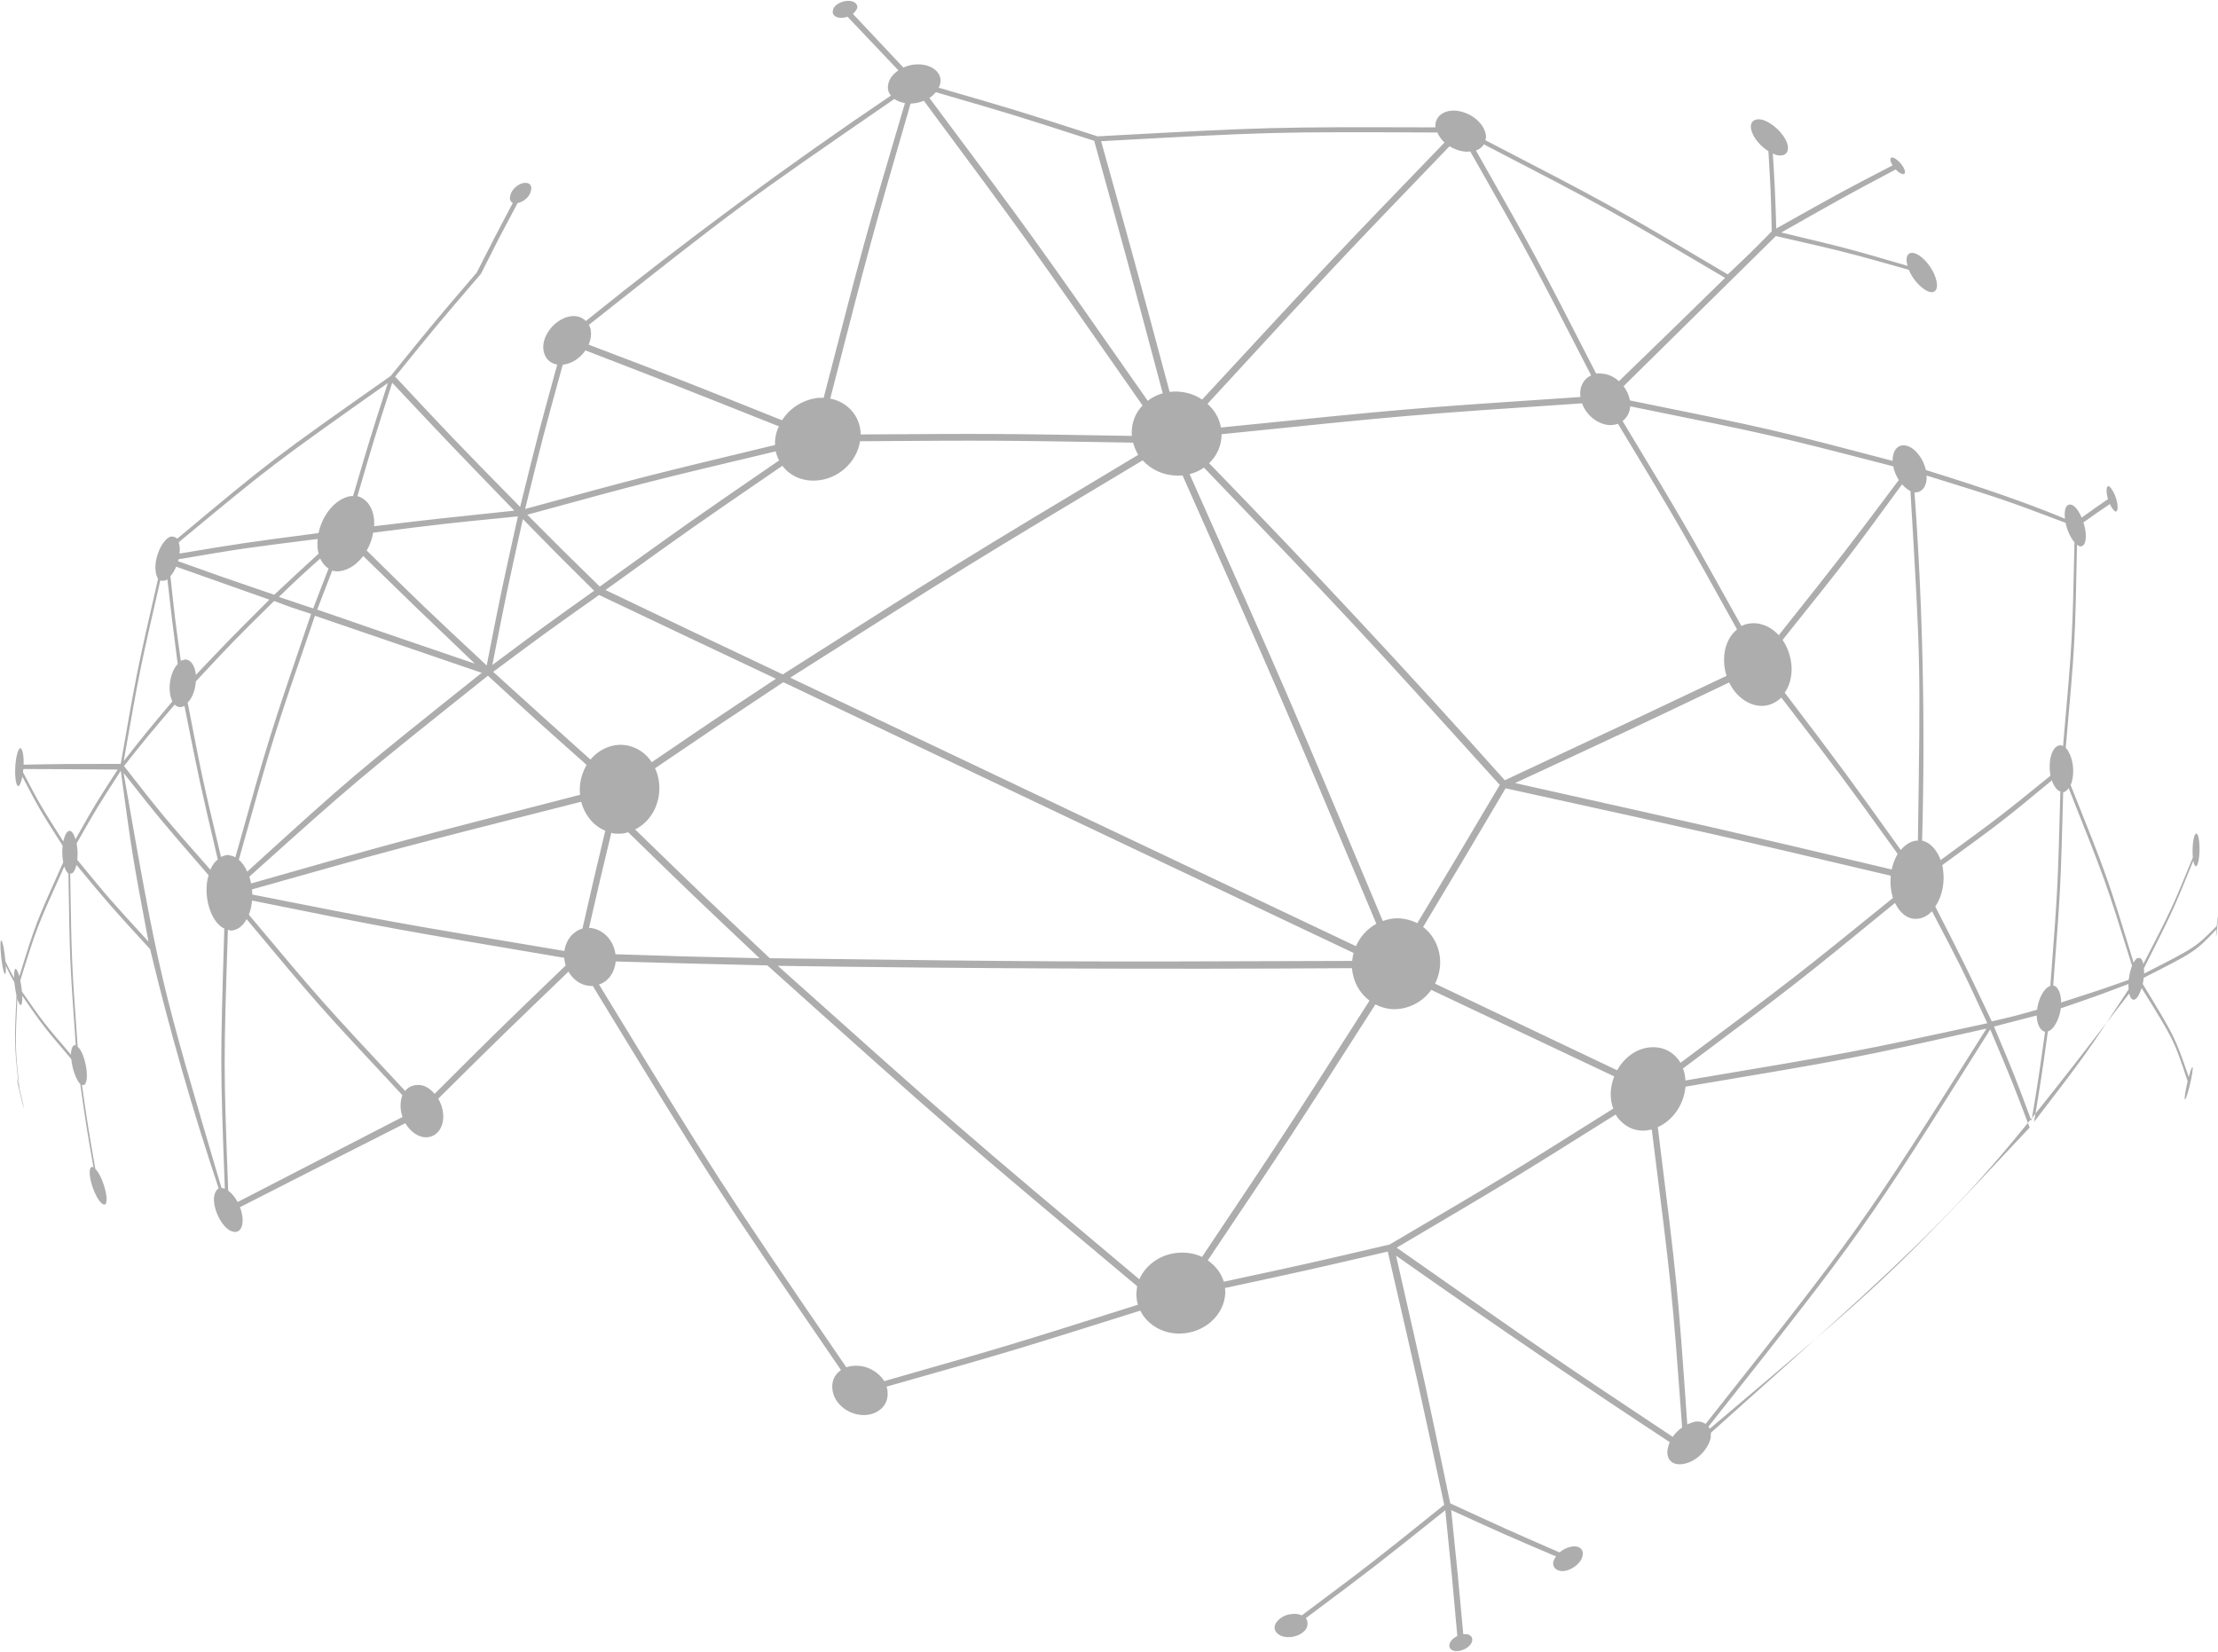 <?xml version="1.0" encoding="UTF-8" standalone="no"?><svg xmlns="http://www.w3.org/2000/svg" xmlns:xlink="http://www.w3.org/1999/xlink" clip-rule="evenodd" fill="#000000" fill-rule="evenodd" height="387.9" image-rendering="optimizeQuality" preserveAspectRatio="xMidYMid meet" shape-rendering="geometricPrecision" text-rendering="geometricPrecision" version="1" viewBox="-0.1 -0.2 520.9 387.9" width="520.9" zoomAndPan="magnify"><g id="change1_1"><path d="M4.44 229.07c3.87,-12.46 3.87,-12.46 10.31,-26.76 -0.14,-0.74 -0.22,-1.47 -0.22,-2.2 -0.01,-0.74 0.01,-1.23 0.07,-1.72 -5.4,-8.49 -5.4,-8.49 -9.45,-16.22 -0.23,1.27 -0.57,2.02 -0.92,2.26 -0.53,-0.03 -0.87,-1.84 -0.75,-4.4 0.11,-2.31 0.63,-4.32 1.17,-4.54 0.51,0.04 0.87,1.6 0.79,3.89 9.09,-0.17 9.09,-0.17 22.81,-0.19 3.83,-21.89 3.83,-21.89 8.77,-43.45 -0.54,-0.86 -0.76,-2.36 -0.53,-3.98 0.42,-2.78 1.99,-5.45 3.5,-5.95 0.59,-0.05 1.12,0.12 1.54,0.49 22.4,-18.71 22.4,-18.71 50.15,-38.23 9.89,-12.23 9.89,-12.23 20.18,-24.26 4.22,-8.3 4.22,-8.3 8.47,-16.35 -0.55,-0.29 -0.85,-0.9 -0.57,-1.8 0.25,-1.23 1.58,-2.52 2.94,-2.85 1.37,-0.31 2.29,0.42 1.89,1.8 -0.24,1.25 -1.54,2.51 -2.91,2.82 -0.17,0.11 -0.2,0.08 -0.22,0.05 -4.36,8.18 -4.36,8.18 -8.54,16.49 -0.12,0.16 -0.12,0.16 -0.23,0.32 -10.25,11.96 -10.25,11.96 -19.99,23.96 13.44,14.38 13.44,14.38 29.35,30.6 4.21,-16.99 4.21,-16.99 8.72,-33.44 -2.24,-0.33 -3.54,-2.34 -3.24,-4.83 0.46,-3.11 3.3,-6.01 6.35,-6.5 1.52,-0.23 2.75,0.25 3.61,1.11 23.51,-18.98 47.57,-36.71 71.65,-52.95 -0.57,-0.65 -0.81,-1.46 -0.69,-2.35 0.18,-1.37 0.98,-2.6 2.45,-3.56 -6.19,-6.53 -6.19,-6.53 -11.96,-12.6 -0.19,0.08 -0.58,0.17 -0.98,0.23 -1.63,0.19 -2.74,-0.57 -2.46,-1.68 0.08,-1.04 1.48,-2.04 3.13,-2.25 1.65,-0.19 2.72,0.55 2.62,1.61 -0.26,0.55 -0.54,1.01 -1.05,1.41 5.73,6.07 5.73,6.07 11.86,12.61 0.86,-0.39 1.94,-0.68 2.88,-0.73 3.38,-0.23 6.05,1.59 5.85,4.1 -0.08,0.47 -0.17,0.92 -0.43,1.37 18.32,5.31 18.32,5.31 37.31,11.42 40.77,-2.21 40.77,-2.21 79.35,-2.11 -0.25,-2.53 2,-4.28 5.15,-3.88 3.34,0.5 6.15,2.87 6.66,5.5 0.13,0.54 0.09,1 -0.12,1.38 29.42,15.24 29.42,15.24 56.96,31.53 5.45,-5.16 5.45,-5.16 10.33,-10.11 -0.24,-9.73 -0.24,-9.73 -0.79,-18.83 -1.75,-1.07 -3.37,-2.93 -3.92,-4.64 -0.73,-2.19 0.59,-3.31 2.77,-2.66 2.33,0.84 4.79,3.24 5.54,5.41 0.71,2.18 -0.51,3.39 -2.71,2.73 -0.22,-0.09 -0.43,-0.19 -0.64,-0.3 0.51,8.5 0.51,8.5 0.81,17.62 15.48,-8.69 15.48,-8.69 27.31,-14.82 -0.13,-0.21 -0.24,-0.43 -0.34,-0.66 -0.38,-0.95 -0.11,-1.51 0.81,-1.01 0.91,0.5 1.89,1.59 2.28,2.54 0.38,0.95 0.1,1.5 -0.82,1 -0.29,-0.08 -0.68,-0.38 -1.18,-0.92 -11.63,6.17 -11.63,6.17 -26.89,14.81 15.79,3.78 15.79,3.78 29.66,7.83 -0.68,-2.35 0.21,-3.57 1.99,-2.83 1.79,0.74 3.87,3.3 4.6,5.64 0.84,2.53 0,3.92 -1.83,3.17 -1.73,-0.79 -3.57,-2.88 -4.48,-5.05 -14.54,-4.11 -14.54,-4.11 -31.2,-7.93 -16.05,15.8 -16.05,15.8 -35.77,35.26 0.69,0.9 1.26,2.09 1.5,3.35 33.38,6.76 33.38,6.76 61.69,14.2 -0.06,-2.47 1.25,-4.03 3.19,-3.58 2,0.43 4.01,2.98 4.61,5.72 12.5,3.89 23.29,7.51 32.67,11.44 -0.3,-2.4 0.41,-3.64 1.55,-3.27 0.8,0.23 1.7,1.45 2.37,3.01 3.28,-2.35 3.28,-2.35 6.19,-4.35 -0.07,-0.23 -0.13,-0.47 -0.19,-0.72 -0.32,-1.46 -0.13,-2.58 0.48,-2.27 0.69,0.56 1.49,2.14 1.81,3.61 0.32,1.47 0.14,2.58 -0.48,2.25 -0.44,-0.38 -0.88,-1.02 -1.19,-1.7 -2.92,1.98 -2.92,1.98 -6.21,4.31 0.15,0.46 0.27,0.93 0.42,1.64 0.47,2.62 -0.18,4.31 -1.42,3.93 -0.2,-0.19 -0.32,-0.16 -0.5,-0.35 -0.46,23.09 -0.46,23.09 -2.65,47.7 0.97,1.05 1.68,3.05 1.75,5.1 0.04,1.37 -0.18,2.75 -0.59,3.68 8.68,21.71 8.68,21.71 14.78,41.7 0.35,-0.69 0.73,-1.13 1.08,-1.09 0.56,-0.18 0.99,0.37 1.21,1.38 6.72,-13.06 6.72,-13.06 11.62,-25 -0.05,-0.51 -0.07,-1.28 -0.06,-1.79 0.02,-2.04 0.41,-3.83 0.87,-3.83 0.44,0 0.78,1.54 0.76,3.86 -0.03,2.05 -0.41,3.84 -0.85,3.83 -0.26,-0.01 -0.47,-0.53 -0.61,-1.3 -4.88,11.94 -4.88,11.94 -11.6,25.24 0.05,0.26 0.05,0.75 0.03,1.25 12.08,-6.15 12.08,-6.15 17.06,-11.16 0.11,-1.3 0.21,-2.08 0.28,-2.34 0.04,0 -0.01,1.05 -0.12,2.35 -0.11,1.31 -0.23,2.35 -0.26,2.35 -0.07,0.26 -0.04,-0.53 0.04,-1.58 -5,5.25 -5,5.25 -17.06,11.36 -0.06,0.49 -0.14,0.98 -0.25,1.46 7.57,12.47 7.57,12.47 10.81,21.85 0.27,-1 0.59,-2 0.77,-2.23 0.29,-0.47 0.18,0.84 -0.24,2.89 -0.44,2.05 -1.02,4.06 -1.31,4.52 -0.31,0.47 -0.2,-0.85 0.23,-2.89 0.11,-0.51 0.23,-1.02 0.29,-1.27 -3.19,-9.66 -3.19,-9.66 -10.81,-21.91 -0.45,1.42 -1.09,2.56 -1.69,2.71 -0.56,0.16 -1,-0.41 -1.22,-1.43 -38.12,49.4 -38.12,49.4 -98.24,103.15 -0.06,0.5 0.01,0.86 -0.08,1.33 -0.69,2.75 -3.29,5.31 -6.02,5.93 -2.88,0.71 -4.66,-0.98 -3.99,-3.77 0.11,-0.45 0.25,-0.88 0.41,-1.28 -18.66,-12.25 -40.21,-26.84 -64.27,-43.79 7.06,31 7.06,31 12.73,58.17 13.35,6.15 13.35,6.15 25.67,11.52 0.77,-0.66 1.66,-1.12 2.71,-1.35 1.91,-0.37 3.08,0.65 2.67,2.23 -0.26,1.47 -2.16,3.07 -4.08,3.46 -1.75,0.28 -3.03,-0.65 -2.77,-2.15 0.2,-0.46 0.24,-0.77 0.65,-1.24 -11.86,-5.06 -11.86,-5.06 -24.63,-10.88 1.59,15.46 1.59,15.46 2.84,29.15 1.49,-0.21 2.29,0.55 2.08,1.59 -0.22,1.06 -1.59,2.09 -3.08,2.33 -1.5,0.23 -2.47,-0.46 -2.25,-1.53 0.13,-0.76 0.92,-1.54 1.85,-1.97 -1.23,-13.87 -1.23,-13.87 -2.83,-29.55 -16.54,13.23 -16.54,13.23 -32.74,25.34 0.3,0.42 0.43,0.93 0.38,1.49 -0.03,1.46 -1.89,2.8 -4.05,2.97 -2.14,0.16 -3.76,-0.92 -3.68,-2.4 0.25,-1.55 2.08,-2.9 4.18,-3.04 0.95,-0.09 1.57,0.07 2.22,0.33 16.61,-12.43 16.61,-12.43 33.44,-25.96 -5.93,-27.73 -5.93,-27.73 -13.26,-59.47 -18.93,4.4 -18.93,4.4 -38.21,8.55 -0.02,0.38 0.07,0.73 0.06,1.11 -0.21,5.22 -4.84,9.47 -10.63,9.6 -4.19,0.06 -7.71,-2.15 -9.34,-5.39 -30.38,9.56 -30.38,9.56 -59.59,17.85 0.13,0.42 0.26,0.87 0.24,1.3 0.29,3.22 -2.49,5.58 -6.06,5.36 -3.62,-0.26 -6.64,-2.97 -6.9,-6.13 -0.21,-1.86 0.59,-3.46 2.02,-4.43 -29.96,-43.75 -29.96,-43.75 -58.31,-90.23 -0.15,0.04 -0.31,0.09 -0.5,0.01 -2.13,-0.03 -4.05,-1.36 -5.19,-3.34 -16.1,15.48 -16.1,15.48 -30.58,29.83 0.6,1.02 1.05,2.3 1.15,3.54 0.3,3.38 -1.73,5.8 -4.47,5.51 -1.74,-0.19 -3.42,-1.58 -4.41,-3.29 -21.62,10.95 -21.62,10.95 -38.83,19.72 0.24,0.62 0.34,1.06 0.49,1.72 0.5,2.7 -0.47,4.62 -2.3,3.98 -1.7,-0.47 -3.54,-3.13 -4.17,-6.07 -0.4,-2.05 0.07,-3.45 0.96,-4.05 -6.17,-18.51 -11.55,-37.27 -16.09,-56.16 -9.53,-10.41 -9.53,-10.41 -17.29,-19.78 -0.3,1.22 -0.84,2.21 -1.48,2 0.33,20.77 0.33,20.77 1.76,40.7 0.81,0.59 1.66,2.66 2.04,5.1 0.36,2.44 -0.06,4.31 -1.05,3.8 1.47,10.14 1.47,10.14 3.16,19.8 0.83,0.77 1.81,2.81 2.34,5 0.6,2.44 0.3,3.88 -0.69,3.18 -0.88,-0.48 -2.13,-2.97 -2.67,-5.19 -0.6,-2.46 -0.31,-3.87 0.58,-3.37 -1.7,-9.67 -1.7,-9.67 -3.11,-19.58 -0.83,-0.82 -1.67,-2.92 -2.02,-5.14 -0.04,-0.25 -0.07,-0.5 -0.1,-0.74 -6.53,-7.66 -6.53,-7.66 -11.51,-14.85 0.07,1.55 -0.12,2.36 -0.46,2.16 -0.23,-0.23 -0.46,-0.72 -0.69,-1.47 -0.52,11.17 -0.52,11.17 0.49,21.11 0.13,0.51 0.31,1.28 0.49,2.04 0.43,1.79 0.71,3.07 0.56,2.56 0,0 -0.13,-0.5 -0.24,-0.75l0 0c-0.45,-1.77 -0.88,-3.56 -1.29,-5.35l0 0c-0.13,-0.78 -0.18,-1.03 -0.11,-0.78 0.08,0.25 0.21,0.76 0.4,1.52 -1.01,-9.94 -1.01,-9.94 -0.5,-21.1 -0.17,-0.76 -0.31,-1.52 -0.43,-2.55 -0.03,-0.26 -0.03,-0.26 -0.05,-0.52 -1.08,-1.94 -1.08,-1.94 -2.03,-3.92 0.06,1.3 -0.02,2.1 -0.25,1.87 -0.26,-0.23 -0.63,-2.02 -0.85,-4.1 -0.23,-2.34 -0.19,-3.92 0.08,-3.68 0.28,0.23 0.67,2.03 0.89,4.36 0.03,0.25 0.03,0.25 0.05,0.51 0.95,1.98 0.95,1.98 2.03,3.93 -0.03,-1.3 0.11,-2.36 0.46,-2.14 0.26,0.23 0.55,0.97 0.78,1.72zm48.05 49.79c0.04,-0.02 0.17,0.17 0.21,0.15 -1.08,-29.38 -1.08,-29.38 -0.12,-61.14 -2.28,-1.03 -4.04,-4.68 -4.17,-8.7 -0.04,-1.48 0.14,-2.76 0.48,-3.83 -10.94,-12.6 -10.94,-12.6 -19.97,-24.02 8.49,48.37 8.49,48.37 23.01,97.52 0.16,-0.07 0.4,0.08 0.56,0.02zm1 0.55c0.84,0.62 1.59,1.5 2.22,2.68 17.17,-8.85 17.17,-8.85 38.72,-19.97 -0.18,-0.5 -0.35,-1.2 -0.43,-1.94 -0.09,-1.11 0.03,-2.29 0.4,-3.18 -19.64,-21.04 -19.64,-21.04 -36.58,-41.34 -0.94,1.74 -2.33,2.71 -3.88,2.68 -0.19,-0.19 -0.36,-0.17 -0.52,-0.15 -1.02,31.68 -1.02,31.68 0.07,61.22zm-36.92 -31.92c0.01,-1.53 0.45,-2.38 1.12,-2.26 -1.4,-19.71 -1.4,-19.71 -1.72,-40.28 -0.38,-0.23 -0.72,-0.95 -0.97,-1.67 -6.46,14.32 -6.46,14.32 -10.34,26.79 0.11,0.51 0.24,1.27 0.33,2.04 0.03,0.25 0.05,0.51 0.04,0.51 4.99,7.21 4.99,7.21 11.54,14.87zm-0.33 -52.57c0.54,0 1.04,0.77 1.39,1.98 4.58,-8.14 4.58,-8.14 9.91,-16.37 -13.29,-0.1 -13.29,-0.1 -22.16,-0.13 -0.02,0.25 -0.04,0.51 -0.08,0.76 4.06,7.74 4.06,7.74 9.47,16.25 0.31,-1.47 0.84,-2.49 1.47,-2.49zm1.65 2.95c0.14,0.72 0.22,1.44 0.23,2.17 0.01,0.72 -0.02,1.2 -0.08,1.69 7.54,9.18 7.54,9.18 16.73,19.21 -3.8,-20.24 -3.8,-20.24 -6.51,-40.13 -5.59,8.67 -5.59,8.67 -10.37,17.06zm465.98 -23.04c0.18,-0.01 0.38,0.19 0.54,0.18 2.19,-24.79 2.19,-24.79 2.68,-47.87 -0.87,-0.97 -1.69,-2.7 -2.1,-4.56 -14.52,-5.48 -14.52,-5.48 -32.62,-11.1 0.13,2.46 -1.06,4.09 -2.85,3.94 1.91,26.15 2.56,53.73 1.79,81.8 1.9,0.41 3.48,2.19 4.35,4.56 14.02,-10.26 14.02,-10.26 25.8,-19.81 -0.11,-0.66 -0.17,-1.1 -0.19,-1.77 -0.12,-3.11 1.06,-5.45 2.6,-5.37zm1.86 10.06c-0.37,0.47 -0.8,0.94 -1.29,0.96 -0.61,22.71 -0.61,22.71 -2.34,45.38 1.12,0.18 1.85,1.91 1.87,4 8.64,-2.78 8.64,-2.78 15.86,-5.32 0.14,-1.21 0.42,-2.39 0.78,-3.33 -6.16,-19.75 -6.16,-19.75 -14.88,-41.69zm-1.95 0.77c-0.81,-0.19 -1.54,-1.28 -2,-2.59 -11.75,9.71 -11.75,9.71 -25.74,19.9 0.22,1 0.33,2.19 0.32,3.17 -0.06,2.57 -0.8,4.88 -1.96,6.56 7.12,13.96 7.12,13.96 13.27,26.97 5.49,-1.28 5.49,-1.28 10.64,-2.74 0.3,-2.66 1.66,-5.14 3.11,-5.58 1.75,-22.83 1.75,-22.83 2.36,-45.69zm16.04 46.46c-0.06,-0.26 -0.06,-0.75 -0.04,-1.24 -7.24,2.75 -7.24,2.75 -15.9,5.72 -0.3,2.5 -1.64,5.02 -3.03,5.42 -1.52,10.82 -1.52,10.82 -3.23,21.24 12.25,-15.96 12.25,-15.96 22.2,-31.14zm-102.07 101.6c1.15,-0.24 1.99,0.04 2.72,0.48 36.45,-46.08 36.45,-46.08 65.96,-92.84 -31.11,6.99 -31.11,6.99 -70.69,13.64 -0.37,4.27 -3.04,7.97 -6.51,9.5 4.65,37.27 4.65,37.27 6.93,69.83 0.54,-0.28 0.98,-0.39 1.59,-0.61zm3.38 1.13c0.13,0.13 0.26,0.26 0.25,0.53 42.21,-35.65 42.21,-35.65 75.19,-70.78 -4.2,-11.07 -4.2,-11.07 -9.26,-23.04 -29.57,46.99 -29.57,46.99 -66.18,93.29zm-8.39 2.39c0.56,-0.82 1.39,-1.65 2.21,-2.2 -2.41,-32.59 -2.41,-32.59 -7.13,-69.97 -0.44,0.09 -0.91,0.17 -1.4,0.23 -3.06,0.26 -5.61,-1.34 -7.09,-3.75 -25.05,15.71 -25.05,15.71 -51.42,31.26 35.5,24.91 35.5,24.91 64.83,44.43zm87.44 -95.13c-1.13,-0.24 -1.92,-1.78 -1.96,-3.83 -4.85,1.27 -4.85,1.27 -10.03,2.6 4.82,11.45 4.82,11.45 8.81,22.18 1.71,-10.38 1.71,-10.38 3.18,-20.95zm-31.61 -126.96c-0.7,-0.37 -1.4,-0.97 -1.97,-1.61 -12.65,17.3 -12.65,17.3 -28.06,36.55 1.19,1.73 1.97,3.93 2.11,6.29 0.11,2.36 -0.49,4.52 -1.6,6.09 14.45,19.06 14.45,19.06 27.25,36.95 1.11,-1.3 2.51,-2.22 4.02,-2.21 0.63,-42.11 0.63,-42.11 -1.75,-82.06zm-2.74 -2.61c-0.65,-1.05 -1.12,-2.18 -1.29,-3.22 -28.31,-7.32 -28.31,-7.32 -61.78,-14.09 -0.09,1.49 -0.79,2.65 -1.79,3.45 14.45,23.96 14.45,23.96 27.9,48.12 1.03,-0.5 2.21,-0.72 3.46,-0.62 2.01,0.21 3.84,1.18 5.31,2.8 15.4,-19.39 15.4,-19.39 28.19,-36.44zm-307.64 -36.44c0.48,0.72 0.59,1.76 0.47,2.83 -0.07,0.62 -0.32,1.31 -0.5,1.82 21.66,8.24 21.66,8.24 45.41,17.75 1.81,-2.91 5.17,-5.05 8.88,-5.28 0.29,0 0.58,0.01 0.88,0.02 9.6,-37.08 9.6,-37.08 19.1,-69.23 -0.97,-0.15 -1.8,-0.49 -2.5,-0.96 -36.33,25.04 -36.33,25.04 -71.74,53.05zm-0.8 5.99c-1.24,1.8 -3.09,3.05 -5.08,3.32 -0.17,0.07 -0.17,0.07 -0.24,0.01 -4.6,16.7 -4.6,16.7 -8.84,33.91 28.17,-7.68 28.17,-7.68 58.66,-15.02 0.03,-0.33 0.07,-0.66 0.02,-0.91 0.08,-1.21 0.38,-2.37 0.9,-3.48 -23.82,-9.48 -23.82,-9.48 -45.42,-17.83zm82.29 -60.64c-0.43,0.51 -0.88,0.96 -1.51,1.35 24.11,32.28 24.11,32.28 51.28,71.13 1.01,-0.8 2.22,-1.4 3.52,-1.77 -8.38,-31.42 -8.38,-31.42 -16.1,-59.29 -18.92,-6.11 -18.92,-6.11 -37.19,-11.42zm-2.81 2.02c-0.83,0.34 -1.86,0.59 -2.76,0.64 -0.01,-0.02 -0.18,0 -0.36,0.02 -9.32,32.16 -9.32,32.16 -18.87,69.28 4.13,0.8 7.08,4.17 7.16,8.42 31.52,-0.2 31.52,-0.2 63.7,0.34 -0.08,-0.25 -0.07,-0.5 -0.05,-0.75 -0.03,-2.46 0.91,-4.7 2.54,-6.4 -27.26,-39.07 -27.26,-39.07 -51.36,-71.55zm131.51 10.23c-0.37,0.67 -1.05,1.15 -1.85,1.46 14.19,24.99 14.19,24.99 28.22,52.36 0.5,-0.04 0.99,-0.07 1.57,0.05 1.32,0.08 2.7,0.78 3.79,1.75 13.27,-12.86 13.27,-12.86 24.93,-24.26 -27.41,-16.19 -27.41,-16.19 -56.66,-31.36zm-3.19 1.66c-0.45,0.07 -0.88,0.1 -1.45,0.02 -1.15,-0.13 -2.34,-0.58 -3.42,-1.23 -26.3,27.32 -26.3,27.32 -56.84,60.49 1.65,1.48 2.81,3.42 3.15,5.56 44.08,-4.47 44.08,-4.47 84.44,-7.17 0.03,-0.03 0.03,-0.03 -0.03,-0.18 -0.24,-2.27 0.8,-4.1 2.54,-4.89 -14.13,-27.51 -14.13,-27.51 -28.39,-52.6zm-6.05 -2.08c-0.69,-0.65 -1.3,-1.47 -1.68,-2.36 -38.59,-0.17 -38.59,-0.17 -78.96,2.04 7.72,27.69 7.72,27.69 16.09,58.88 0.54,-0.06 0.97,-0.1 1.5,-0.09 2.34,0.05 4.45,0.74 6.13,1.89 30.61,-33.1 30.61,-33.1 56.92,-60.36zm-297.25 93.85c0.19,0.78 0.31,1.53 0.17,2.67 14.79,-2.46 14.79,-2.46 32.64,-4.81 0.92,-4.33 3.97,-7.98 7.32,-8.64 0.29,-0.09 0.51,0.01 0.8,-0.07 3.96,-13.46 3.96,-13.46 8.16,-26.53 -27.16,19.2 -27.16,19.2 -49.09,37.38zm-0.07 4.02c0.01,0.01 -0.05,0.23 -0.11,0.44 10.35,3.71 10.35,3.71 22.6,7.89 5.09,-4.77 5.09,-4.77 10.42,-9.66 -0.29,-0.94 -0.35,-2.21 -0.24,-3.44 -17.84,2.24 -17.84,2.24 -32.67,4.77zm-0.55 1.73c-0.35,0.85 -0.83,1.66 -1.35,2.22 1.05,9.82 1.05,9.82 2.44,19.89 0.28,-0.18 0.53,-0.13 0.85,-0.29 1.41,-0.18 2.48,1.35 2.69,3.59 8.2,-8.61 8.2,-8.61 17.26,-17.66 -11.82,-4.19 -11.82,-4.19 -21.89,-7.75zm-2.06 2.97c-0.25,0.17 -0.53,0.34 -0.75,0.28 -0.35,0.14 -0.64,0.06 -0.92,-0.01 -4.83,21.05 -4.83,21.05 -8.59,42.42 5.41,-6.87 5.41,-6.87 11.43,-14.02 -0.49,-0.97 -0.73,-2.35 -0.62,-3.91 0.15,-2 0.91,-3.9 1.87,-4.86 -1.33,-10.29 -1.33,-10.29 -2.42,-19.9zm6.68 23.98c0,0 0,0 0.01,0 -0.16,2.16 -0.93,4.02 -1.93,4.97 3.45,17.85 3.45,17.85 7.83,36.24 0.52,-0.22 1.07,-0.44 1.65,-0.46 0.6,0.19 1.17,0.18 1.72,0.57 7.92,-28.25 7.92,-28.25 17.8,-57.19 -4.47,-1.43 -4.47,-1.43 -8.69,-3.02 -9.64,9.5 -9.64,9.5 -18.39,18.89zm-2.67 5.75c-0.28,0.18 -0.54,0.14 -0.85,0.32 -0.53,-0.07 -1.04,-0.14 -1.43,-0.64 -6.28,7.35 -6.28,7.35 -11.92,14.44 9.15,11.71 9.15,11.71 20.28,24.35 0.44,-1.06 1.04,-1.92 1.75,-2.36 -4.36,-18.65 -4.36,-18.65 -7.83,-36.11zm55.15 89.02c1.3,0.07 2.57,0.86 3.6,2.09 14.55,-14.54 14.55,-14.54 30.78,-30.15 -0.19,-0.63 -0.32,-1.27 -0.35,-1.8 -40.72,-6.88 -40.72,-6.88 -73.31,-13.45 -0.11,1.22 -0.36,2.46 -0.76,3.31 16.99,20.27 16.99,20.27 36.72,41.41 0.78,-1.03 1.98,-1.47 3.32,-1.41zm39.86 -36.9c3.14,0.15 5.77,2.78 6.21,6.2 16.57,0.54 16.57,0.54 33.84,0.93 -15.78,-14.9 -15.78,-14.9 -30.86,-29.59 -0.71,0.25 -1.44,0.36 -2.2,0.36 -0.6,0 -1.18,0.01 -1.75,-0.23 -2.69,11.2 -2.69,11.2 -5.24,22.33zm6.27 7.9c-0.23,2.54 -1.75,4.75 -3.93,5.4 28.3,46.34 28.3,46.34 58.08,89.9 0.9,-0.26 1.75,-0.43 2.78,-0.35 2.51,0.12 4.87,1.59 6.14,3.6 29.23,-8.35 29.23,-8.35 59.58,-17.94 -0.28,-0.79 -0.33,-1.63 -0.39,-2.49 0.06,-0.64 0.13,-1.27 0.19,-1.87 -43.5,-36.46 -43.5,-36.46 -86.83,-75.33 -18.2,-0.43 -18.2,-0.43 -35.62,-0.92zm-12.05 -2.47c0.35,-2.59 2.02,-4.61 4.24,-5.27 2.6,-11.39 2.6,-11.39 5.36,-22.98 -2.74,-1.09 -4.86,-3.68 -5.65,-6.8 -43.23,10.98 -43.23,10.98 -77.32,20.59 0.03,0.2 0.06,0.6 0.07,1 0.01,0.21 0.01,0.21 0,0.21 32.58,6.44 32.58,6.44 73.3,13.25zm285.8 -59.51c-1.3,1.24 -3.01,2.06 -4.94,1.95 -3.07,-0.19 -5.84,-2.42 -7.32,-5.49 -23.89,11.39 -23.89,11.39 -50.27,23.62 48.7,10.88 48.7,10.88 88.44,20.29 0.28,-1.28 0.76,-2.56 1.4,-3.66 -12.85,-17.86 -12.85,-17.86 -27.31,-36.71zm-12.87 -5.1c-0.33,-1 -0.52,-2.04 -0.56,-3.12 -0.19,-3.4 1.04,-6.17 3.03,-7.78 -13.55,-24.39 -13.55,-24.39 -27.96,-48.28 -0.73,0.19 -1.44,0.37 -2.29,0.27 -2.73,-0.3 -5.25,-2.48 -6.15,-5.09 -40.48,2.73 -40.48,2.73 -84.66,7.25 0.01,2.66 -1.09,5.06 -2.93,6.81 23.66,24.32 46.98,49.32 69.44,74.46 27.35,-12.8 27.35,-12.8 52.08,-24.52zm48.25 55.28c-1.02,1.08 -2.26,1.73 -3.59,1.78 -2.13,0.15 -3.99,-1.37 -5.09,-3.73 -23.11,18.9 -23.11,18.9 -49.81,38.89 0.36,0.78 0.52,1.81 0.59,2.8 39.74,-6.68 39.74,-6.68 70.89,-13.44 -6,-12.96 -6,-12.96 -12.99,-26.3zm-9.18 -3.11c-0.38,-1.33 -0.6,-2.64 -0.57,-4.12 0.01,-0.37 0.03,-0.74 0.06,-1.11 -40.6,-9.58 -40.6,-9.58 -90.45,-20.53 -9.52,16.13 -9.52,16.13 -19.37,32.56 2.48,1.92 4.05,5.02 4,8.49 -0.03,1.72 -0.47,3.38 -1.2,4.83 22.12,10.51 22.12,10.51 42.76,20.34 1.68,-3.03 4.7,-5.24 7.97,-5.4 2.98,-0.19 5.5,1.24 6.91,3.65 26.74,-19.95 26.74,-19.95 49.89,-38.71zm-65.67 49.46c-0.46,-1.17 -0.68,-2.5 -0.59,-3.96 0.09,-1.29 0.37,-2.49 0.81,-3.6 -20.74,-9.82 -20.74,-9.82 -42.97,-20.32 -1.9,2.65 -4.94,4.41 -8.38,4.53 -1.73,0.05 -3.32,-0.4 -4.74,-1.12 -19.64,30.72 -19.64,30.72 -39.37,60.12 1.81,1.22 3.13,2.97 3.78,5 19.6,-4.21 19.6,-4.21 38.93,-8.73 26.88,-15.8 26.88,-15.8 52.53,-31.92zm-101.44 33.83c1.83,-0.04 3.45,0.33 4.85,1.01 19.7,-29.43 19.7,-29.43 39.34,-60.19 -2.33,-1.74 -3.89,-4.49 -4.11,-7.63 -45.04,0.29 -90.7,0.1 -134.85,-0.55 42.43,37.95 42.43,37.95 84.9,73.62 1.57,-3.61 5.42,-6.21 9.87,-6.26zm-193.5 -177.67c2.46,0.69 4.16,3.31 3.92,7.07 15.69,-1.85 15.69,-1.85 32.93,-3.65 -15.47,-15.99 -15.47,-15.99 -28.68,-30.04 -4.25,13.21 -4.25,13.21 -8.17,26.62zm3.7 8.59c-0.25,1.5 -0.77,2.89 -1.52,4.19 13.19,12.99 13.19,12.99 28.18,27 3.44,-17.54 3.44,-17.54 7.33,-35.02 -17.75,1.76 -17.75,1.76 -33.99,3.83zm-2.34 5.47c-1.4,1.87 -3.27,3.2 -5.22,3.52 -0.75,0.15 -1.43,0.12 -2.05,-0.09 -1.81,4.66 -1.81,4.66 -3.54,9.16 17.29,5.97 17.29,5.97 37.03,12.7 -13.86,-13.23 -13.86,-13.23 -26.22,-25.29zm-8.13 2.94c-0.84,-0.49 -1.51,-1.34 -1.98,-2.33 -4.9,4.39 -4.9,4.39 -9.7,9.01 3.95,1.33 3.95,1.33 8.07,2.7 1.78,-4.7 1.78,-4.7 3.61,-9.38zm124.8 -29.89c-0.72,4.95 -5.24,9.04 -10.47,9.24 -3.26,0.16 -6.07,-1.21 -7.76,-3.47 -21.19,14.52 -21.19,14.52 -41.54,29.17 20.11,9.63 20.11,9.63 41.64,19.82 41.52,-26.42 41.52,-26.42 83.48,-51.57 -0.55,-0.88 -0.93,-1.84 -1.22,-2.86 -32.4,-0.54 -32.4,-0.54 -64.13,-0.33zm-19.02 4.52c-0.31,-0.7 -0.6,-1.39 -0.78,-2.14 -30.25,7.2 -30.25,7.2 -58.34,14.88 8.25,8.3 8.25,8.3 17.03,16.88 20.57,-14.83 20.57,-14.83 42.09,-29.62zm99.8 1.68c-1.01,0.69 -2.13,1.22 -3.37,1.53 23.07,51.79 23.07,51.79 45.37,104.95 1.06,-0.39 2.18,-0.63 3.35,-0.65 1.7,0.04 3.33,0.43 4.75,1.16 9.85,-16.4 9.85,-16.4 19.37,-32.47 -34.11,-37.72 -34.11,-37.72 -69.47,-74.52zm-5.03 1.83c-0.44,0.03 -0.8,0.06 -1.23,0.05 -3.29,-0.04 -6.19,-1.43 -8.13,-3.59 -41.61,24.92 -41.61,24.92 -82.78,51.04 65.91,31.32 65.91,31.32 132.87,63.06 0.98,-2.25 2.68,-4.11 4.79,-5.26 -22.4,-53.31 -22.4,-53.31 -45.52,-105.3zm39.83 114.02c0.06,-0.63 0.19,-1.29 0.34,-1.87 -67.54,-32 -67.54,-32 -133.93,-63.59 -15.33,10.16 -15.33,10.16 -30.13,20.22 0.68,1.38 1.04,3.02 1.02,4.82 -0.03,4.21 -2.38,7.94 -5.7,9.53 15.47,15.04 15.47,15.04 31.64,30.26 67.82,0.86 67.82,0.86 136.76,0.63zm-172.03 -50.76c3.09,-0.01 5.85,1.5 7.54,4.1 14.34,-9.78 14.34,-9.78 29.17,-19.61 -21.47,-10.14 -21.47,-10.14 -41.54,-19.67 -12.69,8.99 -12.69,8.99 -24.87,18.05 11.08,10.05 11.08,10.05 22.85,20.61 1.71,-2.07 4.14,-3.36 6.85,-3.48zm-9.3 11.75c-0.04,-0.38 -0.06,-0.88 -0.06,-1.25 0.02,-2.11 0.61,-4.04 1.6,-5.78 -11.96,-10.63 -11.96,-10.63 -23.17,-20.94 -31,24.72 -31,24.72 -56.04,47.2 0.16,0.39 0.3,0.99 0.42,1.59 34.06,-9.71 34.06,-9.71 77.25,-20.82zm-80.14 15.28c0.77,0.58 1.45,1.57 1.98,2.76 24.64,-22.41 24.64,-22.41 55.07,-46.69 -20.93,-7.14 -20.93,-7.14 -39.17,-13.4 -9.9,28.79 -9.9,28.79 -17.88,57.33zm66.71 -80.04c-3.77,17.03 -3.77,17.03 -7.17,34.28 11.72,-8.75 11.72,-8.75 23.91,-17.44 -8.64,-8.55 -8.64,-8.55 -16.74,-16.84z" fill="#adadad" fill-rule="nonzero"/></g></svg>